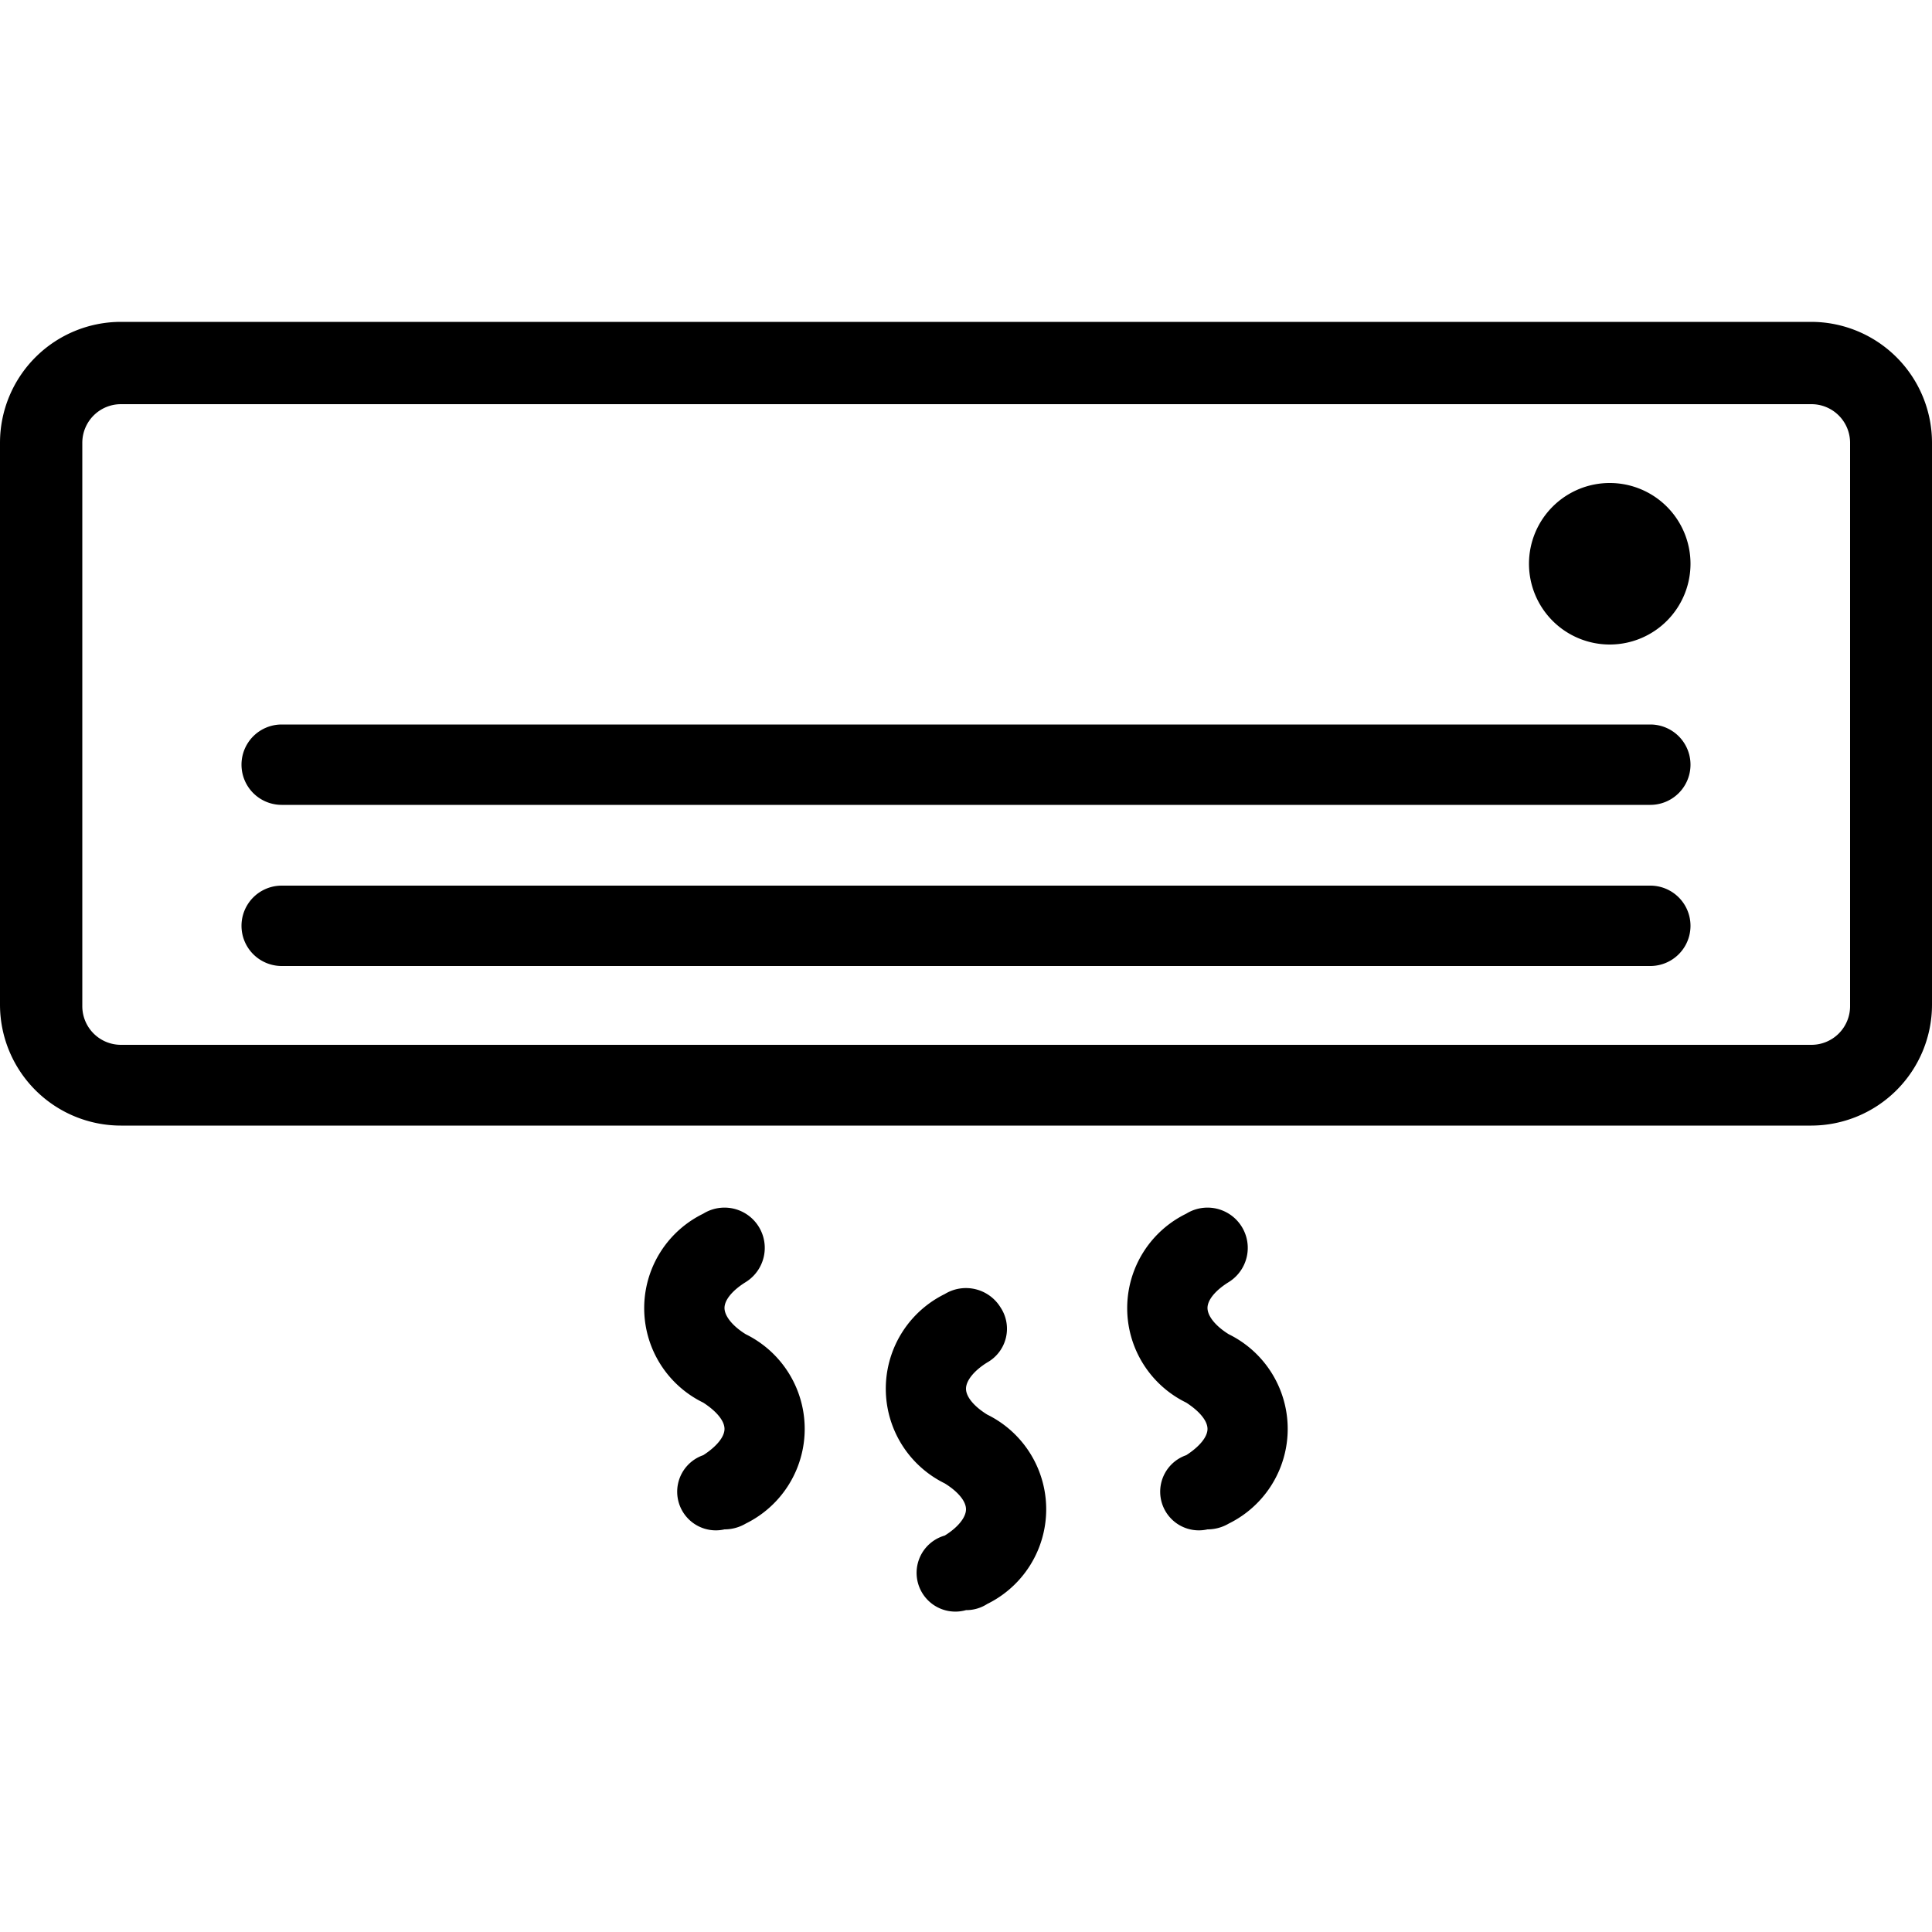 <svg id="Layer_1" data-name="Layer 1" xmlns="http://www.w3.org/2000/svg" viewBox="0 0 50 50"><path d="M46.88,8.33H3.13A3.13,3.13,0,0,0,0,11.46V26a3.13,3.13,0,0,0,3.13,3.13H46.88A3.13,3.13,0,0,0,50,26V11.46A3.13,3.13,0,0,0,46.88,8.33Zm1,17.71a1,1,0,0,1-1,1H3.13a1,1,0,0,1-1-1V11.46a1,1,0,0,1,1-1H46.88a1,1,0,0,1,1,1Z"/><path d="M19.3,34.53c-.34-.21-.55-.47-.55-.68s.21-.46.55-.67a1,1,0,1,0-1.1-1.77,2.72,2.72,0,0,0,0,4.89c.34.22.55.47.55.68s-.21.46-.55.68a1,1,0,0,0,.55,1.92,1.08,1.08,0,0,0,.55-.15,2.73,2.73,0,0,0,0-4.9Z"/><path d="M25.55,36.61c-.34-.21-.55-.46-.55-.67s.21-.47.55-.68a1,1,0,0,0,.34-1.43,1.05,1.05,0,0,0-1.44-.34,2.73,2.73,0,0,0,0,4.9c.34.21.55.46.55.67s-.21.47-.55.68A1,1,0,0,0,25,41.67a1,1,0,0,0,.55-.16,2.73,2.73,0,0,0,0-4.9Z"/><path d="M31.8,34.53c-.34-.21-.55-.47-.55-.68s.21-.46.55-.67a1,1,0,1,0-1.1-1.77,2.72,2.72,0,0,0,0,4.89c.34.22.55.47.55.68s-.21.46-.55.68a1,1,0,0,0,.55,1.92,1.08,1.08,0,0,0,.55-.15,2.73,2.73,0,0,0,0-4.9Z"/><path d="M42.71,22.92H7.29a1,1,0,0,0,0,2.08H42.71a1,1,0,0,0,0-2.08Z"/><path d="M42.71,18.75H7.29a1,1,0,0,0,0,2.08H42.71a1,1,0,0,0,0-2.08Z"/><path d="M41.67,12.5a2.09,2.09,0,1,0,2.08,2.08A2.09,2.09,0,0,0,41.67,12.5Zm0,2.08Z"/></svg>